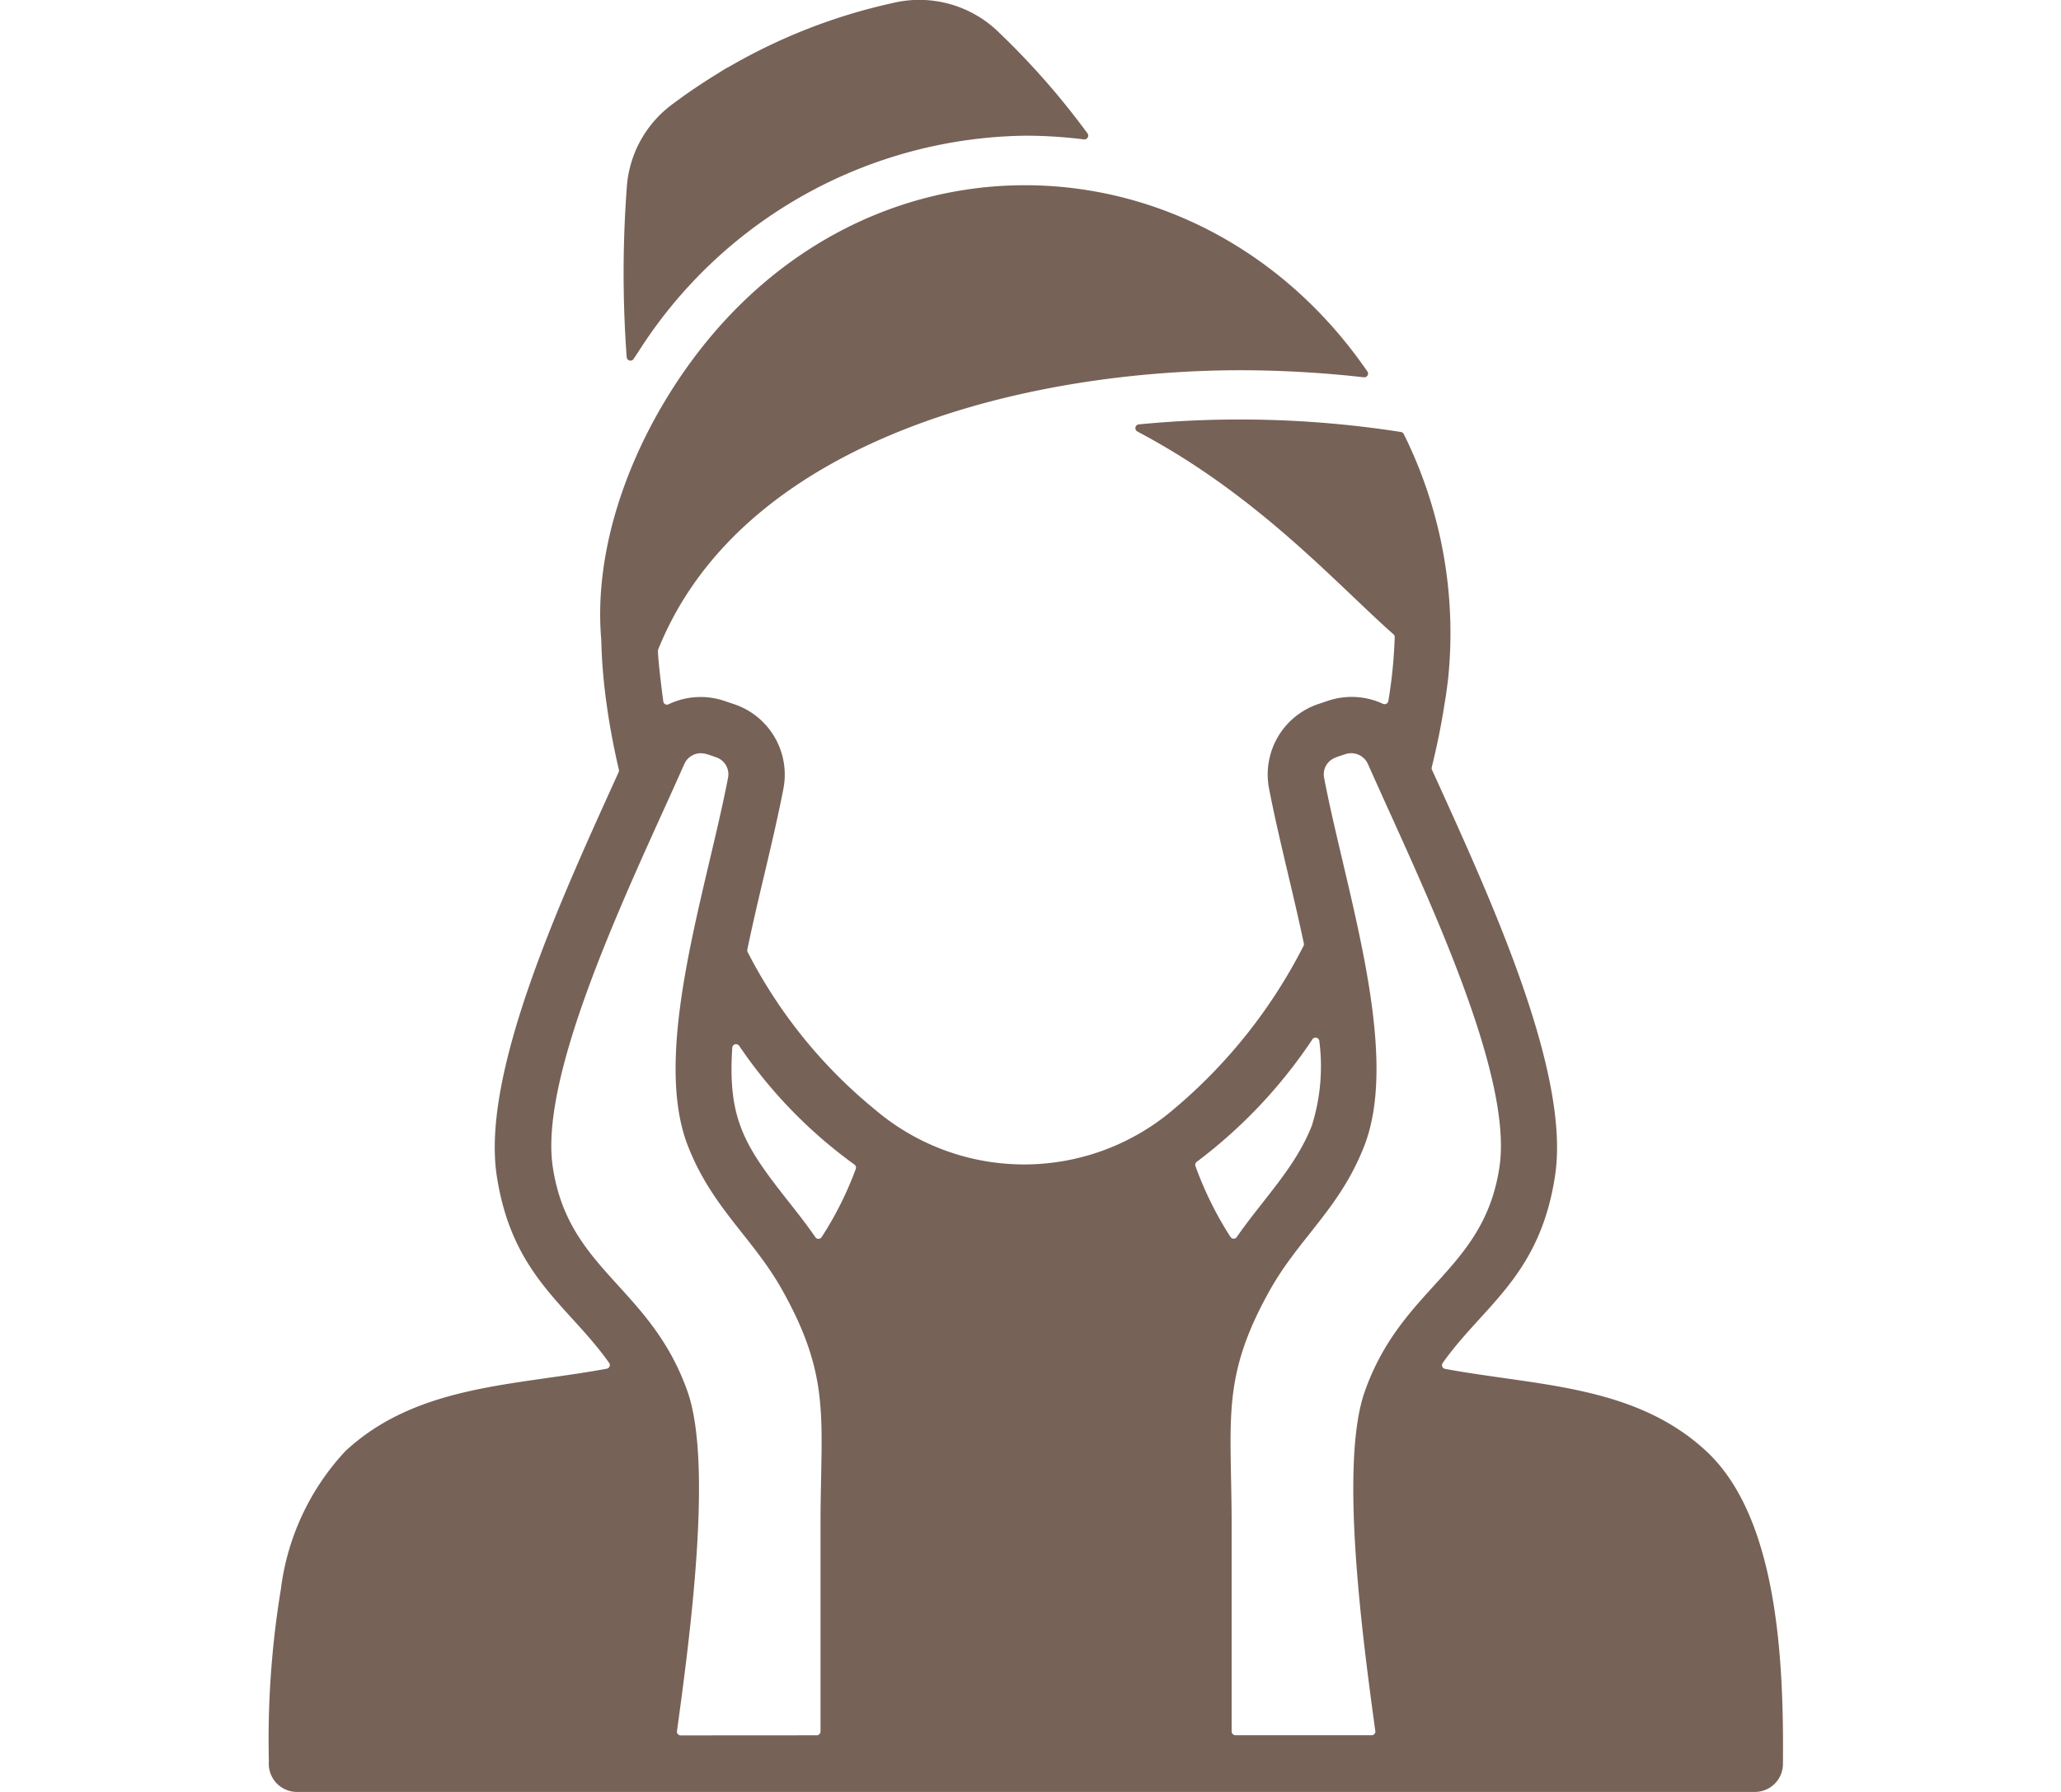 <svg xmlns="http://www.w3.org/2000/svg" xmlns:xlink="http://www.w3.org/1999/xlink" width="92" height="80" viewBox="0 0 92 80">
  <defs>
    <clipPath id="clip-path">
      <rect id="Rectangle_16995" data-name="Rectangle 16995" width="92" height="80" transform="translate(-21.012 -12.952)" fill="#fff" stroke="#707070" stroke-width="1"/>
    </clipPath>
  </defs>
  <g id="mecical_icon1" transform="translate(21.012 12.952)">
    <g id="Mask_Group_47" data-name="Mask Group 47" clip-path="url(#clip-path)">
      <path id="Path_102695" data-name="Path 102695" d="M34.7,10.691a25.391,25.391,0,0,1,7.36-2.883,5.075,5.075,0,0,1,4.776,1.332,34.142,34.142,0,0,1,3.931,4.485.17.17,0,0,1-.155.269,21.176,21.176,0,0,0-2.587-.166,20.782,20.782,0,0,0-17.3,9.637l-.218.329a.169.169,0,0,1-.31-.081,51.359,51.359,0,0,1,0-7.5A5.037,5.037,0,0,1,32.269,12.3c.867-.65,1.517-1.056,2.418-1.613ZM66.849,38.118v0a19.971,19.971,0,0,0-1.96-11.062.175.175,0,0,0-.129-.1,46.64,46.64,0,0,0-11.7-.34.169.169,0,0,0-.151.133.171.171,0,0,0,.085.185l.388.21c5.145,2.805,8.582,6.673,11.044,8.844a.156.156,0,0,1,.055.129,21.56,21.56,0,0,1-.284,2.849.17.17,0,0,1-.24.126,3.319,3.319,0,0,0-2.451-.137l-.417.14a3.317,3.317,0,0,0-2.218,3.776c.229,1.192.528,2.462.838,3.776.244,1.034.495,2.093.716,3.145a.156.156,0,0,1-.018.114,23.292,23.292,0,0,1-5.728,7.231,10.276,10.276,0,0,1-13.406.063,22.068,22.068,0,0,1-5.673-7.02.176.176,0,0,1-.018-.114c.236-1.14.509-2.3.775-3.418.31-1.314.609-2.584.838-3.776A3.317,3.317,0,0,0,34.97,39.1l-.417-.14a3.315,3.315,0,0,0-2.484.151.168.168,0,0,1-.151,0,.154.154,0,0,1-.085-.125c-.092-.653-.247-1.986-.24-2.266a.135.135,0,0,1,.011-.055C35.457,27.082,48.453,24.141,57.894,24.2a50.152,50.152,0,0,1,5.212.314.167.167,0,0,0,.155-.262l-.17-.24c-6.917-9.774-20.282-10.925-28.48-2.067-3.377,3.65-5.99,9.209-5.548,14.288v.011a24.533,24.533,0,0,0,.247,2.923c.129.923.31,1.886.539,2.868a.176.176,0,0,1-.011.107l-.192.424c-2.5,5.514-5.935,13.07-5.249,17.591.683,4.485,3.193,5.78,5.016,8.357a.168.168,0,0,1-.107.262c-4.1.76-8.475.709-11.671,3.684a11.041,11.041,0,0,0-2.875,6.164,41.279,41.279,0,0,0-.535,7.681v.007A1.257,1.257,0,0,0,15.48,87.67H80.556v0a1.252,1.252,0,0,0,1.255-1.244c.037-4.437-.185-10.951-3.411-13.959-3.2-2.979-7.57-2.923-11.671-3.684a.168.168,0,0,1-.107-.262c1.823-2.576,4.333-3.868,5.016-8.357.687-4.522-2.746-12.077-5.249-17.591l-.244-.535a.163.163,0,0,1-.011-.111c.244-.993.436-1.945.572-2.835.059-.329.1-.653.14-.971ZM32.608,85.146a.166.166,0,0,1-.166-.188c.557-4.068,1.62-11.914.469-15.17C31.25,65.1,27.6,64.406,26.9,59.781c-.576-3.791,2.68-10.955,5.053-16.185.218-.48.428-.945.819-1.82a.8.8,0,0,1,.413-.41c.358-.155.635-.011,1,.111a.8.8,0,0,1,.535.923c-.971,5.057-3.429,12.232-1.79,16.429,1.081,2.772,2.9,4.1,4.2,6.415,1.842,3.278,1.809,5.119,1.75,8.216-.015.749-.03,1.554-.03,2.037v9.475a.172.172,0,0,1-.17.17ZM38.9,62.9a.177.177,0,0,1-.14.078.164.164,0,0,1-.14-.074c-.4-.579-.823-1.115-1.24-1.643-1.923-2.44-2.68-3.639-2.469-6.817a.165.165,0,0,1,.122-.151.172.172,0,0,1,.185.066,21.229,21.229,0,0,0,5.142,5.3.17.17,0,0,1,.063.2A15.37,15.37,0,0,1,38.9,62.9ZM57.43,62.9a.153.153,0,0,1-.14.07.163.163,0,0,1-.14-.078,15.51,15.51,0,0,1-1.561-3.156.168.168,0,0,1,.059-.2,22.233,22.233,0,0,0,5.164-5.474A.165.165,0,0,1,60.991,54a.169.169,0,0,1,.125.148,8.831,8.831,0,0,1-.332,3.769c-.735,1.886-2.192,3.3-3.355,4.983Zm6.186,22.05a.157.157,0,0,1-.041.133.165.165,0,0,1-.125.055H57.371a.172.172,0,0,1-.17-.17V75.5c0-.484-.015-1.292-.03-2.037-.055-3.1-.092-4.939,1.75-8.216,1.3-2.311,3.123-3.643,4.2-6.415,1.635-4.2-.823-11.376-1.79-16.429a.8.8,0,0,1,.092-.565c.192-.325.5-.376.86-.5a.815.815,0,0,1,1,.439c.391.871.6,1.336.819,1.82,2.373,5.23,5.629,12.39,5.053,16.185-.7,4.625-4.352,5.322-6.009,10.007-1.152,3.255-.085,11.1.469,15.167Z" transform="translate(-23.235 -20.622)" fill="#776258" fill-rule="evenodd"/>
    </g>
  </g>
</svg>
